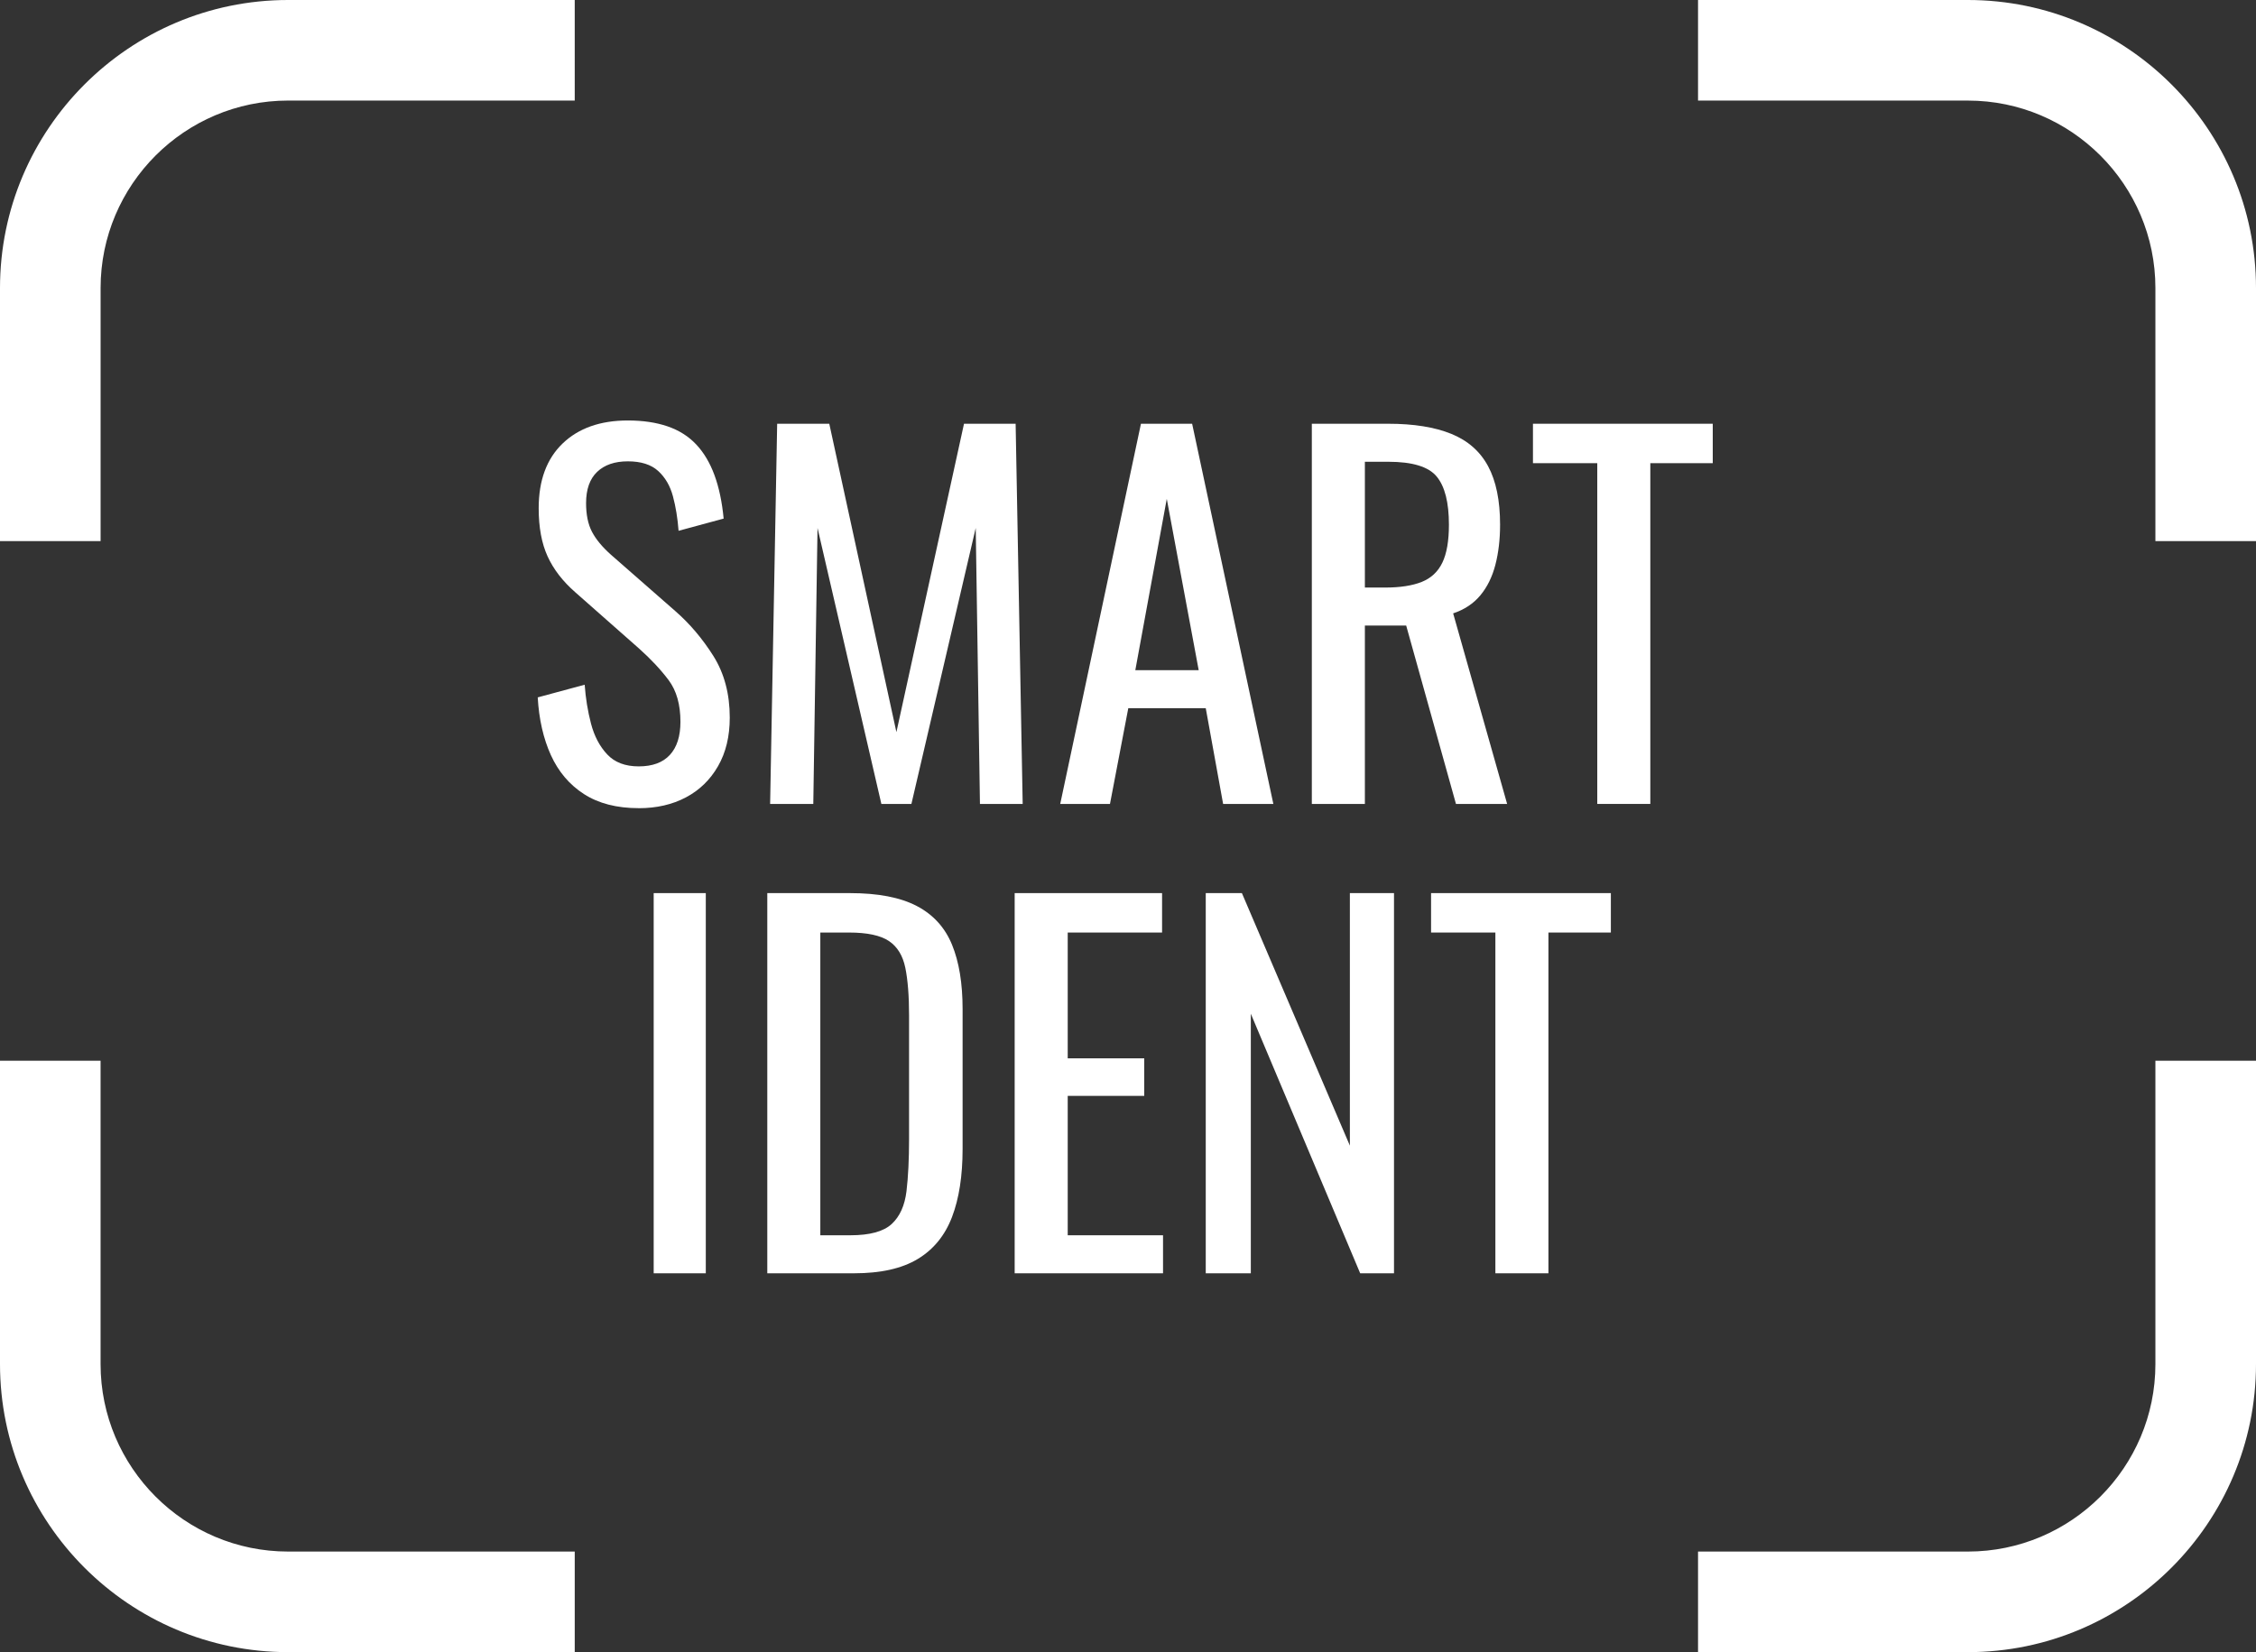 <?xml version="1.0" encoding="UTF-8"?>
<svg id="a" xmlns="http://www.w3.org/2000/svg" viewBox="0 0 134.559 98.559">
<rect x="0" y="0" width="134.559" height="98.559" fill="#333333" stroke="none"/>
<path d="m101.279,6h16.095c6.167,0,11.185,5.018,11.185,11.185v15.095h6v-15.095c0-9.476-7.709-17.185-17.185-17.185h-16.095v6Z" style="fill:#ffffff; stroke-width:0px;"/>
<path d="m6,32.279v-15.095c0-6.167,5.018-11.185,11.185-11.185h17.095V0h-17.095C7.709,0,0,7.709,0,17.185v15.095h6Z" style="fill:#ffffff; stroke-width:0px;"/>
<path d="m128.559,63.279v18.095c0,6.167-5.018,11.185-11.185,11.185h-16.095v6h16.095c9.476,0,17.185-7.709,17.185-17.185v-18.095h-6Z" style="fill:#ffffff; stroke-width:0px;"/>
<path d="m34.279,92.559h-17.095c-6.167,0-11.185-5.018-11.185-11.185v-18.095H0v18.095c0,9.476,7.709,17.185,17.185,17.185h17.095v-6Z" style="fill:#ffffff; stroke-width:0px;"/>
<path d="m38.094,48.211c-1.307,0-2.394-.28-3.263-.84-.867-.56-1.525-1.335-1.974-2.324-.448-.989-.71-2.137-.784-3.444l2.8-.756c.057.803.183,1.578.378,2.324.196.747.519,1.358.967,1.834.447.476,1.073.714,1.876.714.821,0,1.441-.228,1.861-.685s.63-1.115.63-1.974c0-1.026-.233-1.853-.699-2.478-.467-.625-1.055-1.255-1.765-1.89l-3.808-3.36c-.747-.653-1.298-1.367-1.652-2.142-.354-.774-.531-1.731-.531-2.87,0-1.661.476-2.949,1.428-3.864s2.249-1.372,3.892-1.372c.896,0,1.685.117,2.366.35s1.25.593,1.708,1.078c.457.486.821,1.097,1.092,1.835s.452,1.601.546,2.59l-2.688.728c-.057-.747-.168-1.433-.336-2.058-.168-.625-.462-1.129-.882-1.512-.421-.382-1.022-.574-1.807-.574s-1.395.21-1.834.63-.658,1.041-.658,1.862c0,.691.117,1.26.351,1.708.233.448.611.906,1.134,1.372l3.836,3.36c.858.747,1.614,1.638,2.269,2.674.652,1.036.98,2.264.98,3.682,0,1.12-.233,2.086-.7,2.898s-1.105,1.433-1.918,1.862c-.811.429-1.75.644-2.813.644Z" style="stroke-width:0px; fill:#ffffff;"/>
<path d="m45.934,47.959l.42-22.68h3.108l4.004,18.396,4.032-18.396h3.079l.421,22.68h-2.549l-.252-16.464-3.836,16.464h-1.792l-3.808-16.464-.252,16.464h-2.576Z" style="stroke-width:0px; fill:#ffffff;"/>
<path d="m63.237,47.959l4.815-22.68h3.053l4.844,22.68h-2.996l-1.036-5.712h-4.62l-1.092,5.712h-2.968Zm4.479-7.98h3.78l-1.904-10.22-1.876,10.22Z" style="stroke-width:0px; fill:#ffffff;"/>
<path d="m78.244,47.959v-22.68h4.564c1.512,0,2.763.201,3.752.602.989.402,1.722,1.046,2.198,1.932.476.887.714,2.049.714,3.486,0,.878-.094,1.676-.28,2.394-.186.719-.485,1.326-.895,1.82-.411.495-.952.854-1.624,1.078l3.22,11.368h-3.052l-2.969-10.64h-2.464v10.64h-3.164Zm3.164-12.908h1.204c.896,0,1.624-.112,2.185-.336.56-.224.97-.606,1.231-1.148.262-.541.393-1.297.393-2.268,0-1.325-.243-2.282-.729-2.87-.485-.588-1.446-.882-2.884-.882h-1.4v7.504Z" style="stroke-width:0px; fill:#ffffff;"/>
<path d="m95.269,47.959v-20.328h-3.836v-2.352h10.724v2.352h-3.724v20.328h-3.164Z" style="stroke-width:0px; fill:#ffffff;"/>
<path d="m38.989,75.959v-22.68h3.108v22.68h-3.108Z" style="stroke-width:0px; fill:#ffffff;"/>
<path d="m45.765,75.959v-22.68h4.929c1.68,0,3.01.257,3.989.77.981.514,1.681,1.284,2.101,2.31.42,1.027.63,2.306.63,3.836v8.344c0,1.605-.21,2.958-.63,4.06s-1.102,1.937-2.044,2.506c-.943.57-2.208.854-3.794.854h-5.181Zm3.164-2.268h1.792c1.157,0,1.978-.224,2.464-.672.485-.448.779-1.101.883-1.96.102-.858.153-1.895.153-3.108v-7.364c0-1.176-.074-2.128-.224-2.856s-.477-1.26-.981-1.596c-.504-.336-1.297-.504-2.38-.504h-1.708v18.06Z" style="stroke-width:0px; fill:#ffffff;"/>
<path d="m60.52,75.959v-22.68h8.792v2.352h-5.628v7.504h4.564v2.24h-4.564v8.316h5.685v2.268h-8.849Z" style="stroke-width:0px; fill:#ffffff;"/>
<path d="m71.917,75.959v-22.68h2.156l6.44,15.064v-15.064h2.632v22.68h-2.017l-6.523-15.484v15.484h-2.688Z" style="stroke-width:0px; fill:#ffffff;"/>
<path d="m89.192,75.959v-20.328h-3.836v-2.352h10.724v2.352h-3.724v20.328h-3.164Z" style="stroke-width:0px; fill:#ffffff;"/>
</svg>